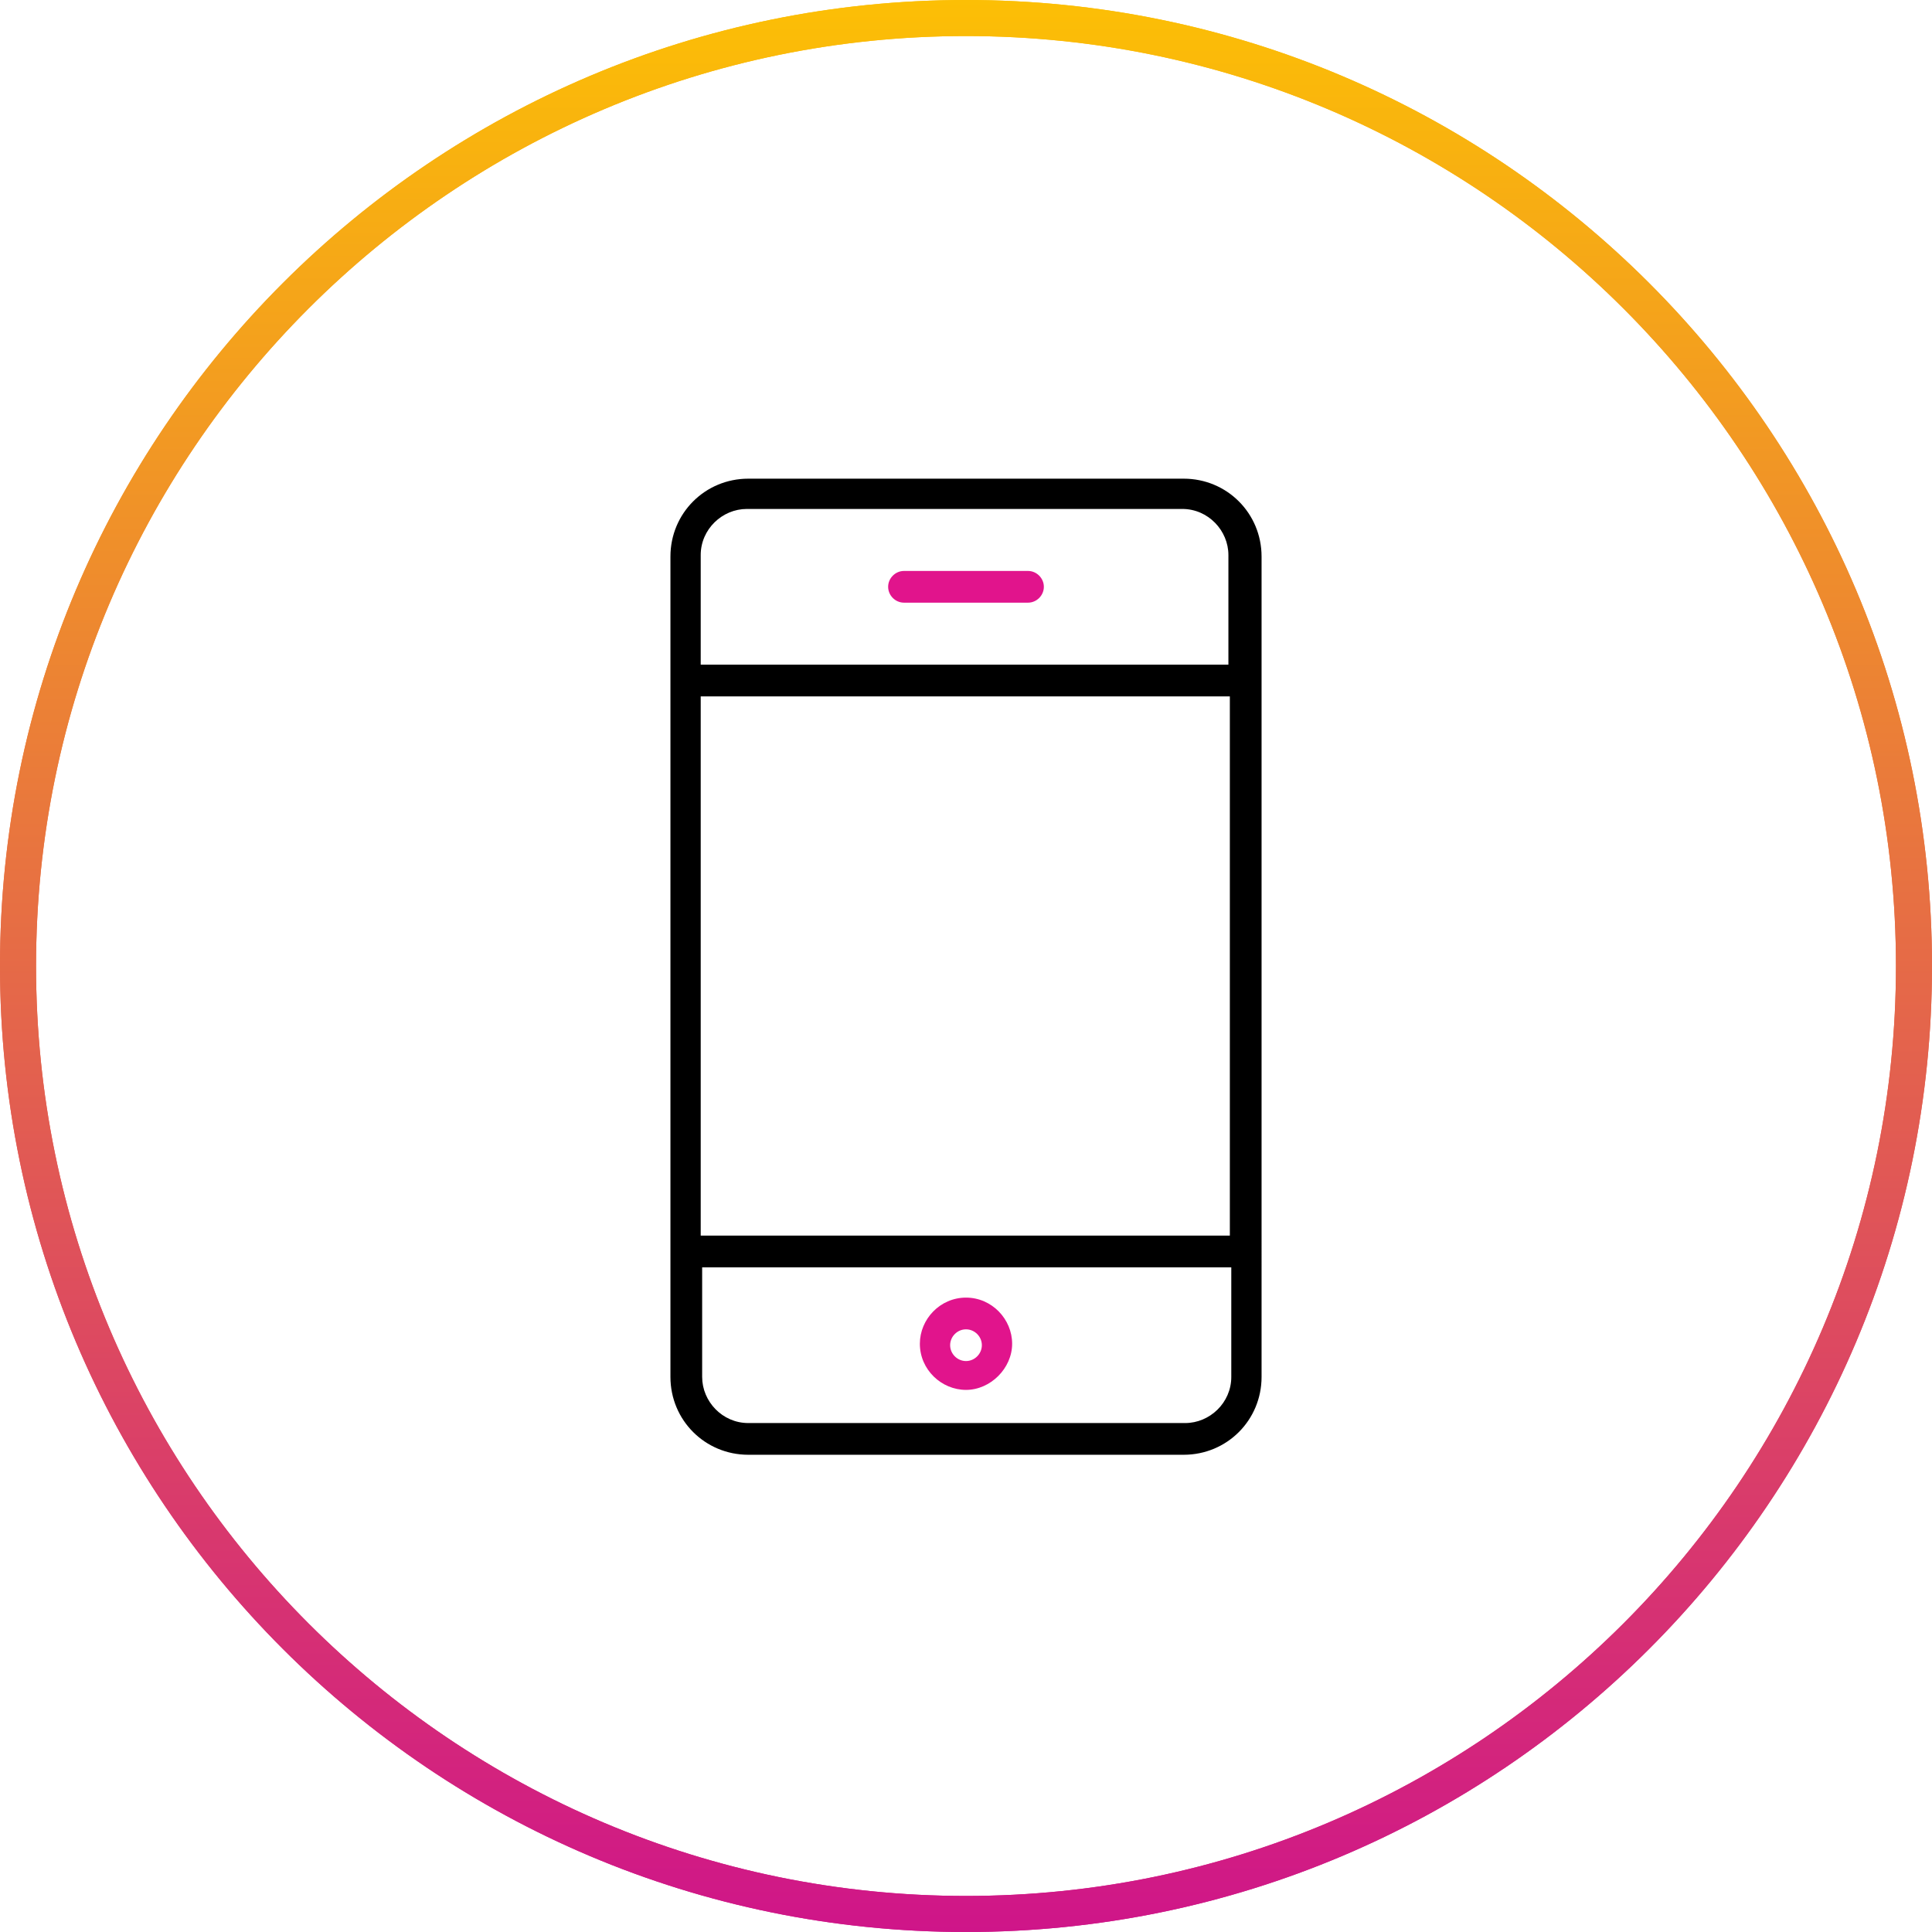 <?xml version="1.0" encoding="utf-8"?>
<!-- Generator: Adobe Illustrator 20.0.0, SVG Export Plug-In . SVG Version: 6.00 Build 0)  -->
<svg version="1.1" id="レイヤー_1" xmlns="http://www.w3.org/2000/svg" xmlns:xlink="http://www.w3.org/1999/xlink" x="0px"
	 y="0px" viewBox="0 0 134 134" style="enable-background:new 0 0 134 134;" xml:space="preserve">
<style type="text/css">
	.st0{fill:#E1148C;}
	.st1{fill:url(#SVGID_1_);}
	.st2{fill:url(#SVGID_2_);}
</style>
<title>img_operation_devicepc</title>
<g>
	<path d="M82.1,33.2H51.9c-3,0-5.4,2.4-5.4,5.4v56.9c0,3,2.4,5.4,5.4,5.4h30.2c3,0,5.4-2.4,5.4-5.4V38.6
		C87.5,35.6,85.1,33.2,82.1,33.2L82.1,33.2z M85.4,85.7h-4.7c-0.6,0-1.1,0.5-1.1,1.1s0.5,1.1,1.1,1.1h4.7v7.6c0,1.8-1.5,3.2-3.2,3.2
		H51.9c-1.8,0-3.2-1.5-3.2-3.2v-7.6h33.4c0.6,0,1.1-0.5,1.1-1.1s-0.5-1.1-1.1-1.1H48.6V48.3h36.7V85.7z M85.4,46.1H48.6v-7.6
		c0-1.8,1.5-3.2,3.2-3.2h30.2c1.8,0,3.2,1.5,3.2,3.2V46.1z M85.4,46.1"/>
	<path class="st0" d="M67,90c-1.8,0-3.2,1.5-3.2,3.2c0,1.8,1.5,3.2,3.2,3.2s3.2-1.5,3.2-3.2C70.2,91.5,68.8,90,67,90L67,90z
		 M67,94.4c-0.6,0-1.1-0.5-1.1-1.1c0-0.6,0.5-1.1,1.1-1.1s1.1,0.5,1.1,1.1C68.1,93.9,67.6,94.4,67,94.4L67,94.4z M67,94.4"/>
	<path class="st0" d="M71.3,39.6h-8.6c-0.6,0-1.1,0.5-1.1,1.1c0,0.6,0.5,1.1,1.1,1.1h8.6c0.6,0,1.1-0.5,1.1-1.1
		C72.4,40.1,71.9,39.6,71.3,39.6L71.3,39.6z M71.3,39.6"/>
</g>
<g>
	<linearGradient id="SVGID_1_" gradientUnits="userSpaceOnUse" x1="67" y1="0" x2="67" y2="134">
		<stop  offset="0" style="stop-color:#FCBF05"/>
		<stop  offset="1" style="stop-color:#CF1589"/>
	</linearGradient>
	<path class="st1" d="M67,2.5c35.6,0,64.5,28.9,64.5,64.5s-28.9,64.5-64.5,64.5S2.5,102.6,2.5,67S31.4,2.5,67,2.5 M67,0
		C30,0,0,30,0,67s30,67,67,67s67-30,67-67S104,0,67,0L67,0z"/>
</g>
<g>
	<linearGradient id="SVGID_2_" gradientUnits="userSpaceOnUse" x1="67" y1="0" x2="67" y2="134">
		<stop  offset="0" style="stop-color:#FCBF05"/>
		<stop  offset="1" style="stop-color:#CF1589"/>
	</linearGradient>
	<path class="st2" d="M67,2.5c35.6,0,64.5,28.9,64.5,64.5s-28.9,64.5-64.5,64.5S2.5,102.6,2.5,67S31.4,2.5,67,2.5 M67,0
		C30,0,0,30,0,67s30,67,67,67s67-30,67-67S104,0,67,0L67,0z"/>
</g>
</svg>
